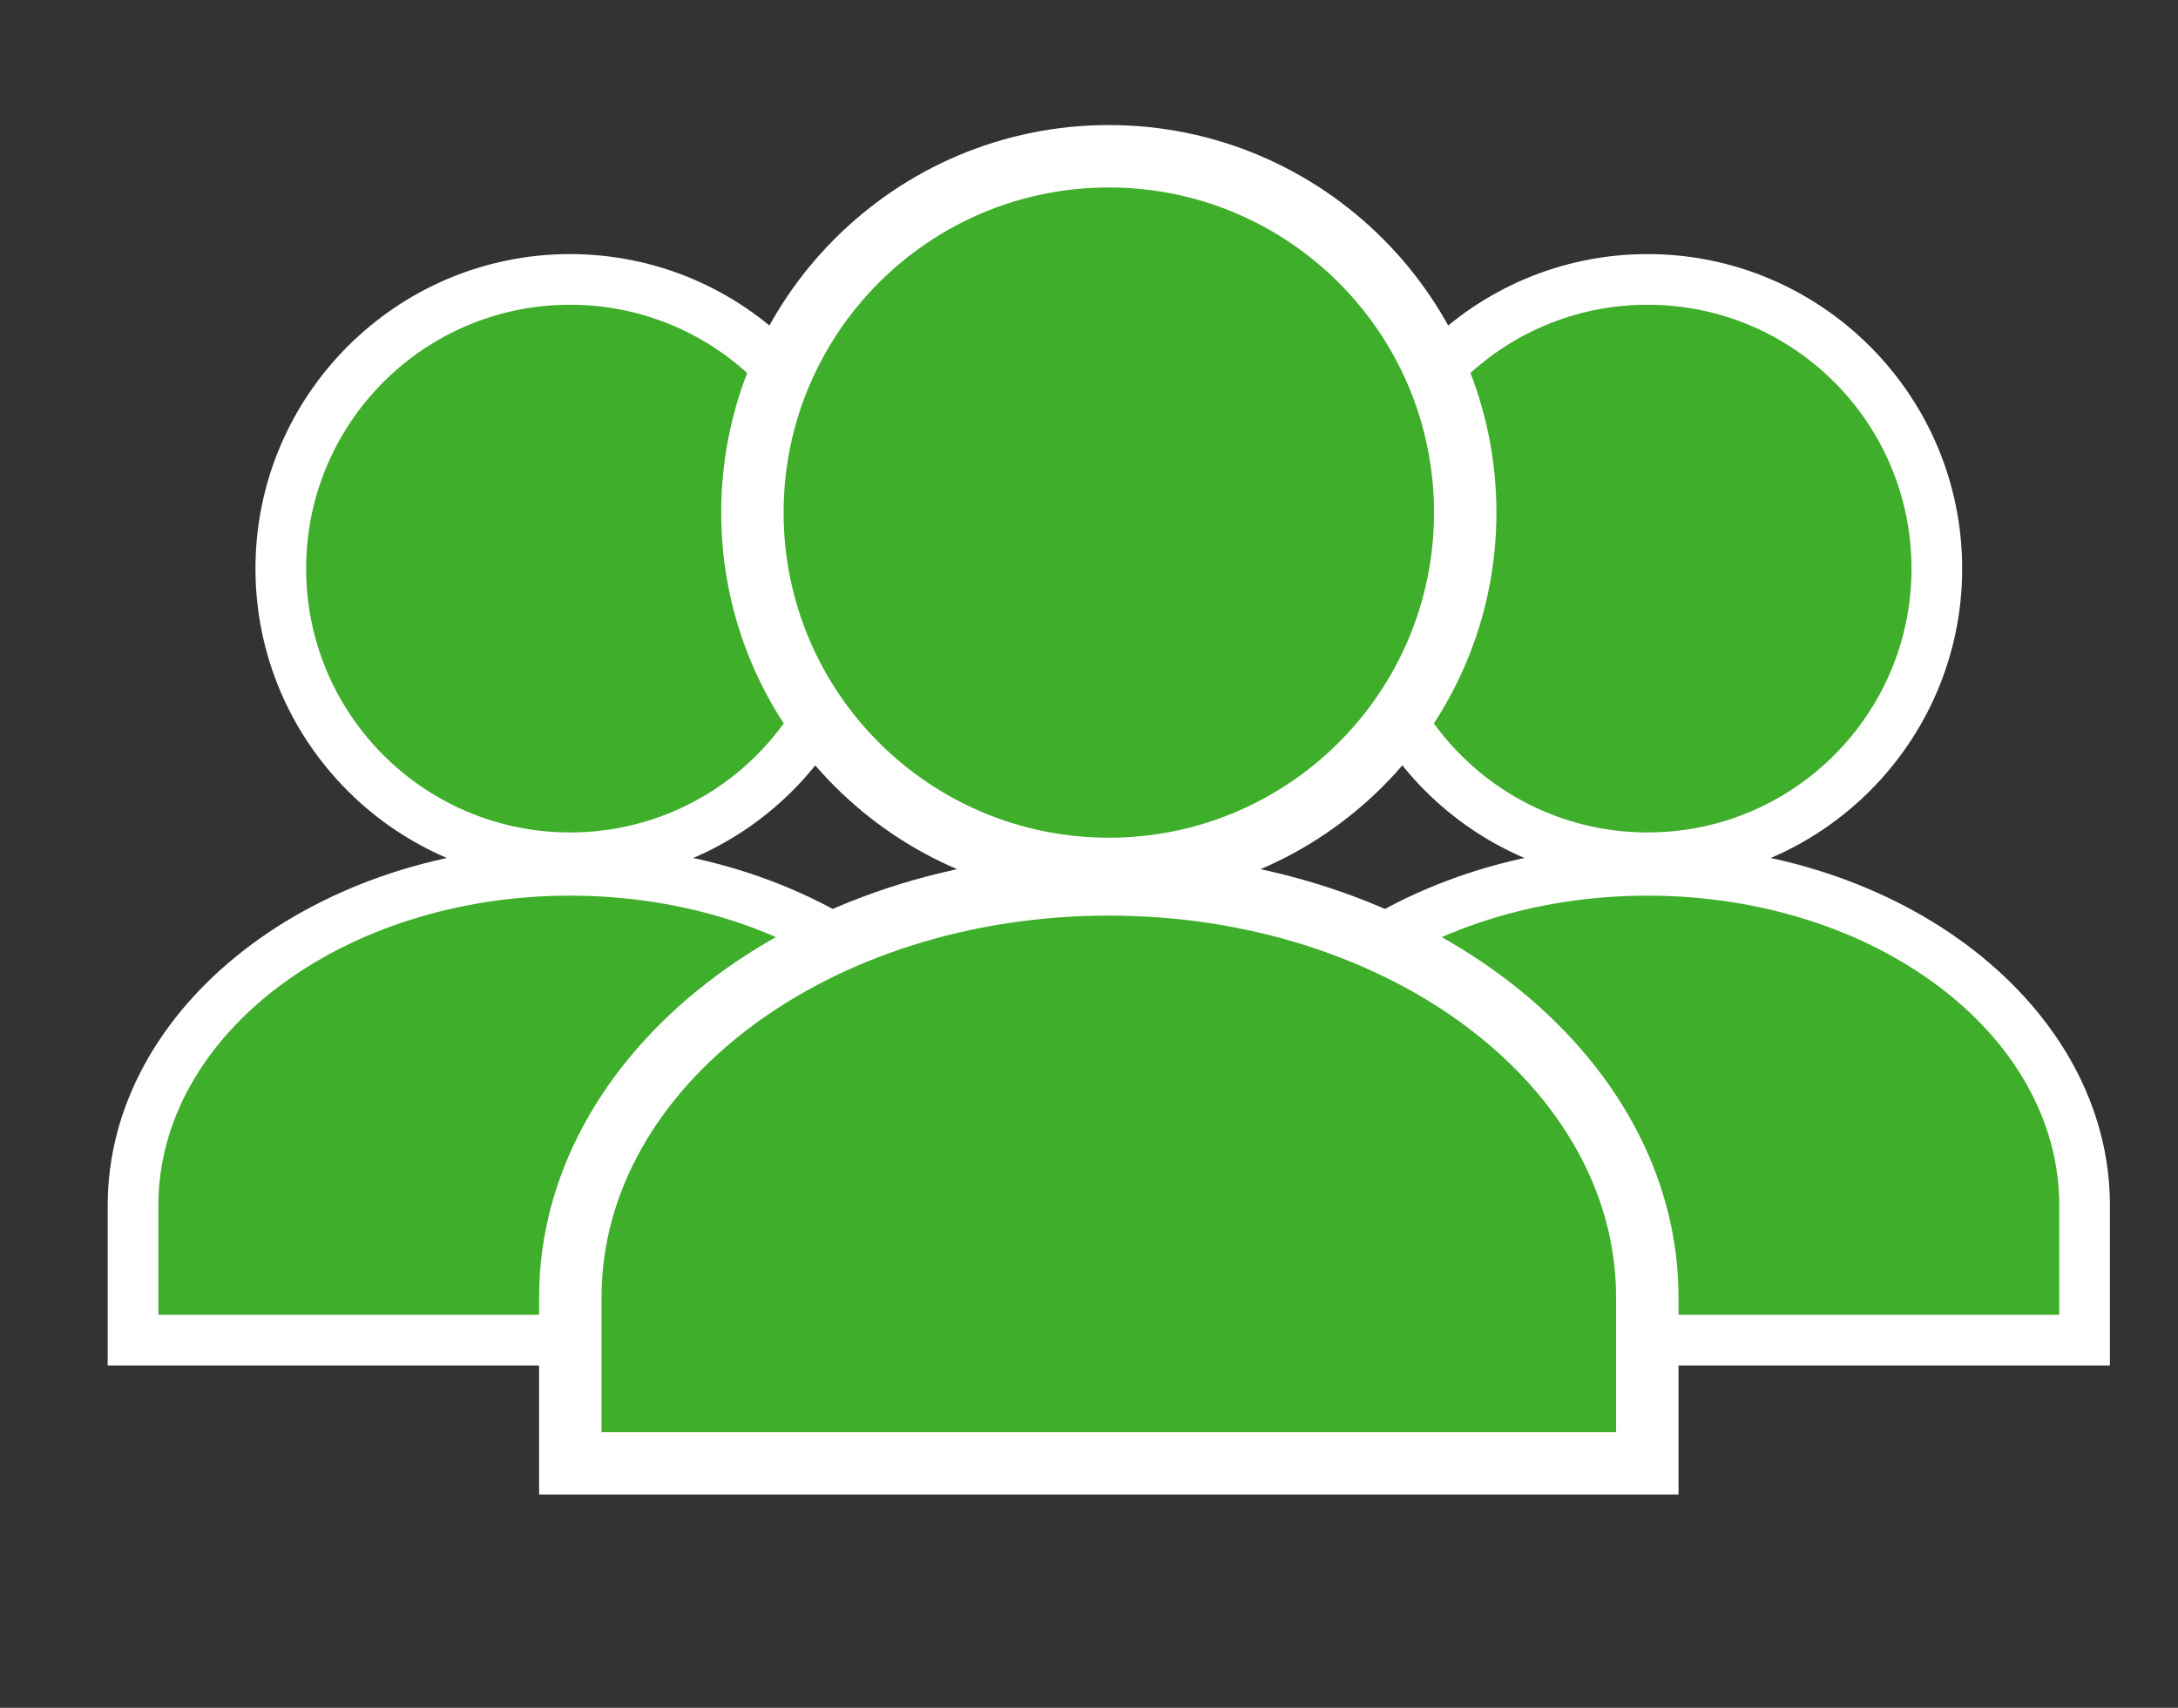 <?xml version="1.0" encoding="utf-8"?>
<!-- Generator: Adobe Illustrator 16.0.0, SVG Export Plug-In . SVG Version: 6.00 Build 0)  -->
<!DOCTYPE svg PUBLIC "-//W3C//DTD SVG 1.1//EN" "http://www.w3.org/Graphics/SVG/1.1/DTD/svg11.dtd">
<svg version="1.1" id="Layer_1" xmlns="http://www.w3.org/2000/svg" xmlns:xlink="http://www.w3.org/1999/xlink" x="0px" y="0px"
	 width="127.5px" height="100px" viewBox="0 0 127.5 100" enable-background="new 0 0 127.5 100" xml:space="preserve">
<rect x="0" y="0" width="127.5" height="100" fill="#333333" stroke="none"/>
<g>
	<g>
		<path fill="#3FAE2A" d="M-129.805-18.826c-0.01-0.01-0.02-0.02-0.029-0.03c-1.354,0.929-2.774,1.771-4.049,2.798
			c-8.475,6.812-12.758,15.694-12.82,26.554c-0.037,6.354,1.918,12.162,5.204,17.562c1.344,2.211,3.037,4.139,4.669,6.121
			c1.864,2.264,3.464,4.688,4.554,7.436c1.152,2.906,1.938,5.904,2.461,8.98c0.106,0.621,0.512,0.951,1.015,0.861
			c0.537-0.096,0.828-0.516,0.727-1.127c-0.639-3.889-1.67-7.666-3.387-11.227c-1.233-2.559-2.911-4.832-4.781-6.957
			c-3.25-3.688-5.831-7.779-7.214-12.509c-3.473-11.88-0.873-22.379,7.476-31.458c2.294-2.494,5.052-4.425,8.069-5.977
			c0.605-0.312,0.792-0.777,0.54-1.27c-0.25-0.489-0.747-0.605-1.349-0.31C-129.085-19.199-129.444-19.009-129.805-18.826z
			 M-124.716-21.119c-0.562,0.25-0.771,0.694-0.593,1.151c0.194,0.496,0.631,0.654,1.188,0.507c2.033-0.535,4.047-1.199,6.113-1.548
			c13.33-2.253,26.786,4.534,32.958,16.554c1.468,2.858,3.252,5.493,5.612,7.688c1.243,1.156,2.595,2.193,3.917,3.261
			c0.487,0.393,1.003,0.317,1.33-0.112c0.312-0.41,0.203-0.916-0.287-1.308c-0.105-0.085-0.213-0.165-0.323-0.244
			c-3.733-2.696-6.696-6.04-8.729-10.2c-1.004-2.055-2.266-3.964-3.75-5.706c-7.287-8.55-16.59-12.491-27.774-12.038
			C-118.399-22.98-121.637-22.249-124.716-21.119z M-103.777-16.961c-0.418-0.204-0.732-0.428-1.082-0.52
			c-10.753-2.812-20.38-0.623-28.455,7.019c-6.909,6.539-9.662,14.777-8.608,24.254c0.08,0.718,0.449,1.064,1.013,1
			c0.575-0.066,0.836-0.488,0.745-1.206c-1.377-10.851,3.9-21.456,13.404-26.846c5.017-2.845,10.423-4.058,16.169-3.479
			c1.854,0.187,3.675,0.704,5.521,1.018c0.33,0.056,0.772-0.061,1.034-0.265C-103.848-16.134-103.873-16.556-103.777-16.961z
			 M-119.085-2.007c1.136-0.368,2.249-0.855,3.413-1.086c5.907-1.169,10.533,1.016,14.098,5.658c1.28,1.666,2.324,3.512,3.523,5.241
			c2.945,4.247,6.445,7.996,10.406,11.305c1.508,1.261,3.129,2.386,4.726,3.541c0.598,0.43,1.351,0.131,1.442-0.516
			c0.074-0.52-0.255-0.805-0.645-1.066c-6.508-4.405-11.785-9.992-16.049-16.577c-1.046-1.615-2.129-3.245-3.426-4.654
			c-5.582-6.064-14.646-6.679-21.011-1.514c-1.272,1.032-2.311,2.272-3.164,3.668c-0.33,0.539-0.239,1.092,0.207,1.372
			c0.451,0.283,0.933,0.112,1.304-0.462c0.053-0.081,0.104-0.162,0.157-0.244C-122.833,0.678-121.15-0.846-119.085-2.007z
			 M-119.125,17.149c-0.038,0.02-0.076,0.038-0.114,0.057c-0.691-1.488-1.524-2.928-2.047-4.473
			c-2.07-6.105,2.85-12.157,9.255-11.462c2.001,0.217,3.748,1.025,5.285,2.312c0.467,0.391,0.998,0.356,1.342-0.046
			c0.314-0.37,0.248-0.894-0.194-1.282c-0.304-0.268-0.628-0.515-0.959-0.749c-3.946-2.789-9.277-2.74-12.882,0.113
			c-3.975,3.146-5.251,8.53-2.975,13.103c1.395,2.802,2.952,5.524,4.491,8.25c2.515,4.455,4.682,9.064,6.326,13.912
			c0.359,1.061,0.664,2.141,1.028,3.199c0.186,0.537,0.627,0.748,1.088,0.598s0.682-0.588,0.562-1.119
			c-0.029-0.131-0.06-0.264-0.098-0.393c-1.258-4.211-2.825-8.309-4.817-12.225C-115.518,23.638-117.355,20.411-119.125,17.149z
			 M-121.455-7.765c-4.651,2.396-7.702,5.453-9.561,9.609c-2.537,5.671-2.308,11.336,0.251,16.949
			c0.248,0.543,0.755,0.767,1.23,0.561c0.478-0.208,0.626-0.72,0.392-1.281c-0.312-0.749-0.649-1.49-0.905-2.258
			c-3.21-9.639,1.864-19.808,11.527-22.827c7.507-2.347,14.025-0.638,19.349,5.26c0.438,0.485,0.971,0.581,1.367,0.237
			c0.407-0.354,0.4-0.875-0.029-1.386c-1.752-2.085-3.834-3.763-6.295-4.931C-110.164-10.698-116.143-10.301-121.455-7.765z
			 M-111.613,25.792c-0.065,0.037-0.131,0.076-0.196,0.113c0.58,1.137,1.158,2.273,1.741,3.408c0.275,0.539,0.714,0.727,1.179,0.516
			c0.468-0.211,0.631-0.682,0.401-1.221c-0.221-0.516-0.449-1.027-0.691-1.533c-2.067-4.314-4.564-8.382-7.157-12.396
			c-0.864-1.339-1.402-2.806-1.4-4.418c0.002-2.14,1.068-3.615,2.969-4.517c1.779-0.844,3.345-0.365,4.78,0.818
			c0.254,0.209,0.523,0.416,0.717,0.674c0.916,1.218,1.859,2.419,2.699,3.689c2.812,4.255,6.014,8.184,9.686,11.727
			c0.57,0.551,1.092,0.6,1.51,0.141c0.355-0.391,0.258-0.885-0.281-1.41c-0.027-0.027-0.055-0.055-0.082-0.082
			c-3.662-3.528-6.84-7.452-9.6-11.719c-1.019-1.576-2.047-3.143-3.508-4.363c-1.781-1.488-3.765-2.147-6.03-1.311
			c-2.48,0.916-4.155,2.591-4.553,5.299c-0.373,2.538,0.578,4.743,1.862,6.845C-115.583,19.298-113.598,22.546-111.613,25.792z
			 M-124.305-11.507c-1.178,0.771-2.367,1.527-3.527,2.323c-0.482,0.33-0.524,0.829-0.201,1.261
			c0.302,0.403,0.743,0.444,1.285,0.098c0.878-0.562,1.712-1.205,2.63-1.692c6.254-3.319,12.749-3.921,19.435-1.503
			c4.518,1.633,8.14,4.469,10.73,8.539c1.057,1.66,1.904,3.457,3.004,5.086c1.164,1.723,2.505,3.327,3.793,4.964
			c0.348,0.44,0.815,0.455,1.23,0.144c0.461-0.348,0.444-0.882-0.061-1.456c-2.103-2.39-3.915-4.972-5.368-7.812
			c-1.278-2.5-2.993-4.679-5.093-6.55C-103.92-14.759-115.098-16.095-124.305-11.507z M-92.404,36.962
			c0.343,0.203,0.525,0.307,0.701,0.418c4.913,3.135,10.111,5.674,15.656,7.482c0.295,0.096,0.588,0.209,0.891,0.256
			c0.487,0.076,0.84-0.154,0.975-0.623c0.127-0.445-0.066-0.797-0.457-1.025c-0.131-0.076-0.289-0.105-0.436-0.154
			c-3.846-1.27-7.604-2.758-11.125-4.768c-2.381-1.359-4.694-2.84-7.031-4.277c-0.381-0.234-0.74-0.33-1.129-0.064
			c-0.396,0.271-0.431,0.646-0.311,1.08c0.175,0.631,0.327,1.27,0.492,1.906c1.771,6.838,3.115,13.748,3.455,20.822
			c0.037,0.791,0.056,1.584,0.115,2.373c0.042,0.547,0.416,0.867,0.914,0.854c0.486-0.016,0.816-0.373,0.838-0.922
			c0.007-0.193-0.006-0.387-0.014-0.58c-0.244-6.408-1.115-12.73-2.627-18.963C-91.789,39.563-92.074,38.351-92.404,36.962z
			 M-135.374,45.591c0.281,0.664,1.098,0.789,1.455,0.195c0.146-0.242,0.165-0.645,0.083-0.928
			c-1.069-3.711-2.757-7.092-5.488-9.879c-2.006-2.045-3.918-4.148-5.353-6.664c-3.759-6.594-5.38-13.651-4.732-21.215
			c0.094-1.097,0.292-2.184,0.431-3.276c0.071-0.554-0.247-1.004-0.73-1.075c-0.474-0.07-0.875,0.227-1.006,0.754
			c-0.038,0.149-0.056,0.304-0.082,0.457c-0.529,3.141-0.713,6.304-0.386,9.473c0.879,8.526,3.877,16.104,10.077,22.227
			c2.004,1.979,3.589,4.246,4.597,6.893C-136.123,43.562-135.751,44.577-135.374,45.591z M-118.013,28.071
			c-0.193-0.379-0.365-0.771-0.583-1.135c-1.875-3.133-3.759-6.262-5.642-9.391c-2.153-3.58-2.604-7.379-1.469-11.382
			c0.037-0.13,0.086-0.258,0.111-0.39c0.089-0.483-0.165-0.924-0.598-1.054c-0.44-0.133-0.883,0.081-1.078,0.545
			c-0.097,0.23-0.162,0.476-0.227,0.718c-1.257,4.706-0.434,9.068,2.145,13.153c1.403,2.222,2.865,4.416,4.128,6.714
			c1.394,2.539,2.657,5.154,3.857,7.789c1.587,3.488,2.822,7.109,3.668,10.854c0.23,1.018,0.416,2.045,0.633,3.064
			c0.121,0.566,0.543,0.887,1.021,0.801c0.499-0.09,0.776-0.512,0.708-1.086c-0.014-0.115-0.039-0.229-0.059-0.344
			C-112.575,40.282-115.006,34.075-118.013,28.071z M-104.461,4.523c-0.529,0.269-0.633,0.785-0.248,1.373
			c2.119,3.232,4.354,6.381,6.83,9.354c4.928,5.915,11.006,10.356,17.777,13.905c2.522,1.322,5.128,2.457,7.902,3.154
			c0.594,0.15,1.086-0.104,1.215-0.582c0.146-0.533-0.147-0.943-0.785-1.133c-0.795-0.238-1.605-0.445-2.377-0.75
			c-10.03-3.957-18.42-10.093-24.832-18.822c-1.475-2.008-2.867-4.075-4.297-6.116C-103.613,4.426-104.01,4.295-104.461,4.523z
			 M-113.323,11.624c-0.103-0.226-0.236-0.464-0.322-0.719c-0.148-0.439-0.346-0.92,0.147-1.264c0.518-0.359,0.94-0.043,1.26,0.334
			c0.36,0.424,0.642,0.914,0.965,1.37c1.473,2.079,2.938,4.164,4.431,6.229c0.408,0.563,0.925,0.644,1.342,0.317
			c0.445-0.35,0.43-0.842,0.013-1.436c-1.61-2.289-3.179-4.609-4.829-6.869c-0.464-0.634-1.076-1.262-1.763-1.61
			c-1.73-0.879-3.718,0.555-3.441,2.475c0.12,0.833,0.462,1.688,0.902,2.412c1.532,2.528,3.204,4.97,4.722,7.505
			c2.049,3.426,3.727,7.039,5.131,10.775c0.536,1.428,1.008,2.879,1.516,4.318c0.229,0.65,0.65,0.906,1.172,0.729
			c0.505-0.172,0.682-0.592,0.514-1.23c-0.029-0.111-0.064-0.223-0.104-0.332c-0.919-2.439-1.786-4.9-2.771-7.314
			c-1.437-3.516-3.237-6.852-5.257-10.067C-110.878,15.366-112.104,13.511-113.323,11.624z M-118.394-26.75
			c-0.229-0.386-0.617-0.459-1.107-0.378c-4.665,0.767-9.031,2.34-13.116,4.726c-4.622,2.7-8.503,6.204-11.625,10.546
			c-2.471,3.437-4.282,7.2-5.497,11.252c-0.196,0.652-0.003,1.129,0.501,1.3c0.533,0.181,0.98-0.11,1.196-0.78
			c0.018-0.055,0.031-0.111,0.049-0.166c4.199-12.816,12.847-20.95,25.822-24.519c1.002-0.275,2.041-0.42,3.058-0.643
			C-118.399-25.569-118.082-26.127-118.394-26.75z M-80.465-8.179c-0.363-0.602-0.732-1.237-1.127-1.855
			c-0.395-0.619-0.787-1.242-1.229-1.826c-7.885-10.397-18.332-15.689-31.403-15.74c-0.908-0.003-1.351,0.314-1.338,0.91
			c0.012,0.602,0.455,0.867,1.371,0.859c9.044-0.078,17.04,2.805,23.981,8.58c3.654,3.038,6.535,6.716,8.74,10.924
			c0.303,0.576,0.744,0.769,1.22,0.549c0.487-0.224,0.615-0.736,0.325-1.338C-80.092-7.464-80.274-7.806-80.465-8.179z
			 M-134.653,21.403c0.521,0.85,1.14,1.945,1.842,2.984c1.373,2.033,2.795,4.033,4.193,6.049c0.381,0.549,0.848,0.686,1.328,0.369
			c0.458-0.303,0.524-0.818,0.138-1.373c-0.992-1.428-1.992-2.85-3-4.266c-1.707-2.4-3.334-4.848-4.255-7.678
			c-2.597-7.977-1.251-15.244,3.969-21.8c0.372-0.467,0.809-0.883,1.195-1.339c0.327-0.388,0.298-0.879-0.034-1.205
			c-0.334-0.328-0.822-0.342-1.209-0.023c-0.133,0.109-0.245,0.246-0.365,0.372c-2.111,2.229-3.768,4.758-4.876,7.62
			C-138.367,7.934-137.967,14.62-134.653,21.403z M-120.684,31.921c-2.252-4.508-4.354-7.449-6.443-10.4
			c-0.299-0.422-0.741-0.498-1.171-0.24c-0.421,0.25-0.54,0.674-0.291,1.152c0.142,0.273,0.316,0.531,0.5,0.779
			c3.151,4.246,5.752,8.785,7.635,13.744c2.359,6.213,3.759,12.613,4.045,19.252c0.043,1.002,0.021,2.01,0.019,3.014
			c-0.001,0.668,0.299,1.088,0.826,1.123c0.562,0.037,0.906-0.348,0.949-1.064c0.008-0.135,0.014-0.271,0.015-0.406
			C-114.507,48.915-116.964,39.562-120.684,31.921z M-139.466,17.225c-0.141-0.271-0.479-0.469-0.964-0.324
			c-0.526,0.157-0.785,0.573-0.57,1.14c0.637,1.677,1.241,3.375,2.023,4.984c1.479,3.041,3.613,5.658,5.662,8.322
			c2.424,3.154,4.3,6.598,5.566,10.369c1.352,4.025,2.312,8.133,2.655,12.375c0.051,0.635,0.436,1.012,0.933,0.969
			c0.546-0.045,0.875-0.465,0.821-1.119c-0.459-5.533-1.812-10.848-3.983-15.951c-1.472-3.461-3.613-6.508-5.918-9.453
			c-2.102-2.686-4.037-5.479-5.281-8.688C-138.836,19.039-139.111,18.214-139.466,17.225z M-101.35-16.044
			c-0.639,0.322-0.841,0.854-0.558,1.262c0.164,0.236,0.446,0.421,0.712,0.548c4.463,2.127,8.145,5.169,10.836,9.333
			c1.016,1.572,1.859,3.255,2.84,4.85c2.695,4.386,6.127,8.093,10.377,11.008c1.096,0.751,2.278,1.381,3.445,2.021
			c0.51,0.279,1.015,0.078,1.229-0.381c0.211-0.451,0.021-0.937-0.48-1.207c-0.238-0.129-0.487-0.236-0.723-0.368
			C-79.5,7.755-83.876,3.065-87.062-2.754c-1.268-2.315-2.64-4.539-4.423-6.495c-2.572-2.822-5.599-5.022-9.062-6.618
			C-100.839-16.002-101.188-16.011-101.35-16.044z M-72.36,39.739c-0.312-0.184-0.521-0.371-0.765-0.443
			c-3.552-1.055-6.923-2.549-10.246-4.17c-5.314-2.59-10.262-5.719-14.43-9.955c-1.812-1.842-3.502-3.805-5.24-5.719
			c-0.443-0.488-0.961-0.604-1.365-0.266c-0.412,0.343-0.441,0.862-0.052,1.334c3.341,4.053,6.976,7.809,11.261,10.873
			c4.951,3.539,10.381,6.188,16.031,8.4c1.168,0.457,2.368,0.844,3.578,1.176c0.298,0.082,0.765-0.094,1.016-0.312
			C-72.387,40.497-72.428,40.077-72.36,39.739z M-96.741-0.03c-0.493,0.25-0.638,0.724-0.317,1.278
			c0.542,0.936,1.099,1.866,1.696,2.768c3.833,5.781,8.572,10.687,14.3,14.611c2.736,1.875,5.646,3.436,8.787,4.542
			c0.648,0.227,1.114,0.043,1.305-0.473c0.188-0.512-0.07-0.945-0.703-1.191c-0.613-0.24-1.23-0.467-1.833-0.729
			c-6.21-2.703-11.367-6.823-15.854-11.833c-2.354-2.628-4.418-5.468-6.175-8.528C-95.844-0.122-96.266-0.27-96.741-0.03z
			 M-98.607,30.021c-0.055,0.016-0.107,0.031-0.16,0.047c-0.284-0.621-0.724-0.85-1.225-0.641c-0.469,0.197-0.603,0.654-0.396,1.279
			c0.654,1.979,1.364,3.943,1.942,5.945c2.32,8.027,3.255,16.262,3.521,24.588c0.03,0.943,0.296,1.373,0.879,1.373
			c0.627,0.002,0.919-0.439,0.89-1.398c-0.221-7.354-0.976-14.645-2.738-21.797C-96.673,36.253-97.695,33.151-98.607,30.021z
			 M-106.99,32.122c-0.34-0.738-0.74-0.949-1.232-0.752c-0.514,0.209-0.662,0.611-0.456,1.244c0.048,0.146,0.103,0.291,0.153,0.438
			c0.594,1.715,1.254,3.41,1.77,5.148c2.354,7.932,3.559,16.01,2.989,24.303c-0.04,0.578,0.29,0.984,0.789,1.025
			c0.519,0.043,0.893-0.27,0.956-0.863c0.074-0.691,0.125-1.385,0.148-2.08c0.203-6.316-0.576-12.523-2.045-18.658
			C-104.729,38.542-105.775,35.229-106.99,32.122z M-86.238,45.704c1.094,0.52,2.054,1.018,3.046,1.439
			c1.975,0.84,3.961,1.65,5.954,2.445c0.695,0.277,1.299-0.09,1.314-0.736c0.012-0.564-0.366-0.797-0.835-0.971
			c-3.47-1.277-6.842-2.777-10.101-4.527c-0.395-0.213-0.787-0.367-1.189-0.066c-0.396,0.297-0.391,0.705-0.291,1.154
			c0.981,4.4,1.602,8.852,1.84,13.355c0.039,0.727,0.379,1.098,0.947,1.07c0.561-0.025,0.887-0.449,0.818-1.162
			c-0.252-2.594-0.494-5.188-0.801-7.775C-85.697,48.558-85.984,47.2-86.238,45.704z M-124.268,34.54
			c-0.17-0.334-0.464-0.922-0.769-1.504c-0.329-0.629-0.82-0.848-1.305-0.594c-0.486,0.254-0.596,0.773-0.265,1.406
			c1.278,2.434,2.335,4.961,3.196,7.57c1.631,4.945,2.589,10.01,2.712,15.223c0.021,0.93,0.292,1.346,0.91,1.334
			c0.615-0.01,0.885-0.416,0.861-1.365C-119.117,48.97-120.97,41.724-124.268,34.54z M-98.117,63.069
			c0.061-0.104,0.236-0.328,0.322-0.584c0.078-0.23,0.064-0.496,0.077-0.746c0.345-6.547-0.411-12.992-1.826-19.373
			c-0.288-1.299-0.628-2.588-0.968-3.875c-0.143-0.541-0.621-0.809-1.107-0.676c-0.46,0.125-0.701,0.566-0.597,1.098
			c0.022,0.113,0.062,0.225,0.092,0.336c1.733,6.465,2.711,13.035,2.708,19.738c-0.001,1.08-0.079,2.16-0.108,3.242
			C-99.547,63.013-98.924,63.468-98.117,63.069z M-71.387,35.54c-0.294-0.188-0.486-0.352-0.709-0.443
			c-0.356-0.148-0.735-0.238-1.099-0.371c-6.944-2.535-13.487-5.805-19.267-10.484c-0.244-0.197-0.696-0.32-0.987-0.24
			c-0.772,0.209-0.776,1.061-0.033,1.662c5.908,4.797,12.599,8.16,19.713,10.744c0.417,0.15,0.841,0.348,1.272,0.379
			c0.296,0.023,0.695-0.125,0.893-0.34C-71.424,36.253-71.453,35.864-71.387,35.54z M-108.085,42.788
			c-0.28-0.43-0.636-0.611-1.108-0.465c-0.462,0.143-0.657,0.588-0.524,1.189c1.062,4.826,1.585,9.717,1.737,14.65
			c0.041,1.352,0.021,2.705,0.029,4.057c0.003,0.445,0.148,0.859,0.611,0.926c0.297,0.043,0.704-0.07,0.92-0.268
			c0.186-0.172,0.23-0.559,0.234-0.854c0.097-6.221-0.423-12.387-1.729-18.477C-107.972,43.284-108.033,43.021-108.085,42.788z
			 M-84.143,8.932c-0.688,0.359-0.719,1.03-0.154,1.586c3.359,3.31,7.324,5.711,11.561,7.705c0.087,0.041,0.176,0.087,0.27,0.105
			c0.475,0.093,0.857-0.068,1.051-0.51c0.184-0.42,0.061-0.801-0.326-1.062c-0.174-0.118-0.379-0.189-0.565-0.292
			c-1.827-1.005-3.675-1.974-5.472-3.03c-1.938-1.141-3.631-2.615-5.258-4.16C-83.39,8.94-83.748,8.748-84.143,8.932z
			 M-110.884,50.466c-0.232-0.469-0.531-0.664-0.977-0.574c-0.436,0.086-0.667,0.365-0.712,0.795
			c-0.016,0.152,0.012,0.309,0.023,0.461c0.133,1.73,0.322,3.459,0.385,5.191c0.058,1.578-0.016,3.162-0.038,4.744
			c-0.009,0.631,0.287,1.041,0.8,1.078s0.894-0.33,0.964-0.932c0.011-0.096,0.018-0.193,0.023-0.289
			c0.181-3.342,0.015-6.672-0.378-9.992C-110.816,50.759-110.864,50.571-110.884,50.466z M-71.07,26.415
			c-0.12-0.072-0.345-0.252-0.601-0.348c-0.74-0.281-1.514-0.482-2.237-0.799c-1.68-0.736-3.341-1.516-5.002-2.293
			c-0.384-0.18-0.788-0.271-1.064,0.057c-0.193,0.23-0.306,0.625-0.268,0.922c0.027,0.223,0.318,0.473,0.551,0.6
			c2.365,1.287,4.818,2.371,7.396,3.162c0.182,0.055,0.378,0.104,0.565,0.098C-71.09,27.79-70.712,27.132-71.07,26.415z
			 M-81.252,52.249c0.695,0.297,1.256,0.553,1.828,0.773c0.516,0.201,1.031-0.014,1.209-0.467c0.17-0.434-0.033-0.934-0.51-1.146
			c-1.021-0.459-2.047-0.914-3.086-1.336c-0.703-0.287-1.299,0.146-1.271,0.912c0.055,1.486,0.131,2.971,0.215,4.455
			c0.012,0.201,0.061,0.5,0.194,0.576c0.292,0.166,0.668,0.34,0.974,0.291c0.441-0.072,0.613-0.484,0.593-0.939
			C-81.153,54.368-81.2,53.368-81.252,52.249z"/>
		<path fill="#3FAE2A" d="M-129.805-18.826c0.361-0.184,0.72-0.373,1.084-0.552c0.603-0.296,1.099-0.18,1.349,0.31
			c0.252,0.492,0.065,0.958-0.54,1.27c-3.017,1.552-5.775,3.482-8.069,5.977c-8.349,9.079-10.949,19.578-7.476,31.458
			c1.383,4.73,3.965,8.822,7.214,12.509c1.871,2.125,3.548,4.398,4.781,6.957c1.717,3.561,2.748,7.338,3.387,11.227
			c0.101,0.611-0.19,1.031-0.727,1.127c-0.503,0.09-0.909-0.24-1.015-0.861c-0.523-3.076-1.309-6.074-2.461-8.98
			c-1.089-2.748-2.689-5.172-4.554-7.436c-1.632-1.982-3.326-3.91-4.669-6.121c-3.285-5.4-5.24-11.208-5.204-17.562
			c0.062-10.859,4.346-19.741,12.82-26.554c1.275-1.026,2.696-1.869,4.049-2.798C-129.825-18.845-129.815-18.835-129.805-18.826z"/>
		<path fill="#3FAE2A" d="M-124.716-21.119c3.079-1.13,6.317-1.861,9.661-1.996c11.185-0.453,20.487,3.488,27.774,12.038
			c1.484,1.742,2.746,3.651,3.75,5.706c2.033,4.16,4.996,7.504,8.729,10.2c0.11,0.079,0.218,0.159,0.323,0.244
			c0.49,0.392,0.6,0.897,0.287,1.308c-0.327,0.43-0.843,0.505-1.33,0.112c-1.322-1.067-2.674-2.104-3.917-3.261
			c-2.36-2.194-4.145-4.829-5.612-7.688c-6.172-12.02-19.628-18.807-32.958-16.554c-2.066,0.349-4.08,1.013-6.113,1.548
			c-0.557,0.147-0.994-0.011-1.188-0.507C-125.488-20.424-125.278-20.869-124.716-21.119z"/>
		<path fill="#3FAE2A" d="M-103.777-16.961c-0.096,0.405-0.07,0.827-0.259,0.975c-0.262,0.204-0.704,0.32-1.034,0.265
			c-1.846-0.313-3.666-0.831-5.521-1.018c-5.747-0.578-11.152,0.635-16.169,3.479c-9.504,5.39-14.781,15.995-13.404,26.846
			c0.091,0.718-0.169,1.14-0.745,1.206c-0.563,0.064-0.933-0.282-1.013-1c-1.054-9.477,1.699-17.715,8.608-24.254
			c8.075-7.642,17.701-9.83,28.455-7.019C-104.51-17.389-104.195-17.166-103.777-16.961z"/>
		<path fill="#3FAE2A" d="M-119.085-2.007c-2.065,1.161-3.749,2.686-5.018,4.666c-0.052,0.082-0.104,0.163-0.157,0.244
			c-0.371,0.574-0.854,0.745-1.304,0.462c-0.446-0.28-0.537-0.833-0.207-1.372c0.854-1.396,1.892-2.636,3.164-3.668
			c6.366-5.165,15.429-4.551,21.011,1.514c1.297,1.409,2.38,3.039,3.426,4.654c4.264,6.585,9.541,12.172,16.049,16.577
			c0.39,0.262,0.719,0.547,0.645,1.066c-0.092,0.646-0.845,0.945-1.442,0.516c-1.597-1.154-3.218-2.279-4.726-3.541
			c-3.961-3.309-7.461-7.058-10.406-11.305c-1.199-1.729-2.243-3.575-3.523-5.241c-3.565-4.643-8.191-6.827-14.098-5.658
			C-116.836-2.863-117.949-2.375-119.085-2.007z"/>
		<path fill="#3FAE2A" d="M-119.125,17.149c1.769,3.262,3.606,6.489,5.29,9.795c1.993,3.916,3.56,8.014,4.817,12.225
			c0.038,0.129,0.068,0.262,0.098,0.393c0.119,0.531-0.102,0.969-0.562,1.119s-0.902-0.061-1.088-0.598
			c-0.364-1.059-0.668-2.139-1.028-3.199c-1.644-4.848-3.811-9.457-6.326-13.912c-1.539-2.727-3.096-5.449-4.491-8.25
			c-2.277-4.572-1-9.957,2.975-13.103c3.605-2.854,8.937-2.902,12.882-0.113c0.331,0.234,0.655,0.481,0.959,0.749
			c0.442,0.389,0.509,0.912,0.194,1.282c-0.344,0.402-0.875,0.437-1.342,0.046c-1.537-1.286-3.283-2.095-5.285-2.312
			c-6.405-0.695-11.325,5.356-9.255,11.462c0.523,1.545,1.356,2.984,2.047,4.473C-119.201,17.187-119.163,17.168-119.125,17.149z"/>
		<path fill="#3FAE2A" d="M-121.455-7.765c5.312-2.536,11.291-2.933,17.326-0.066c2.461,1.168,4.543,2.846,6.295,4.931
			c0.43,0.511,0.437,1.032,0.029,1.386c-0.396,0.344-0.93,0.248-1.367-0.237c-5.323-5.897-11.842-7.606-19.349-5.26
			c-9.663,3.02-14.737,13.188-11.527,22.827c0.256,0.768,0.593,1.509,0.905,2.258c0.234,0.562,0.085,1.073-0.392,1.281
			c-0.475,0.206-0.982-0.018-1.23-0.561c-2.559-5.613-2.788-11.278-0.251-16.949C-129.157-2.312-126.106-5.37-121.455-7.765z"/>
		<path fill="#3FAE2A" d="M-111.613,25.792c-1.985-3.246-3.97-6.494-5.955-9.74c-1.285-2.102-2.235-4.307-1.862-6.845
			c0.397-2.708,2.073-4.383,4.553-5.299c2.265-0.837,4.249-0.178,6.03,1.311c1.461,1.221,2.489,2.787,3.508,4.363
			c2.76,4.268,5.938,8.191,9.6,11.719c0.027,0.027,0.055,0.055,0.082,0.082c0.539,0.525,0.637,1.02,0.281,1.41
			c-0.418,0.459-0.939,0.41-1.51-0.141c-3.672-3.543-6.873-7.472-9.686-11.727c-0.84-1.271-1.783-2.472-2.699-3.689
			c-0.193-0.258-0.463-0.465-0.717-0.674c-1.435-1.184-3.001-1.662-4.78-0.818c-1.901,0.901-2.966,2.377-2.969,4.517
			c-0.001,1.612,0.536,3.079,1.4,4.418c2.592,4.014,5.089,8.082,7.157,12.396c0.242,0.506,0.471,1.018,0.691,1.533
			c0.229,0.539,0.066,1.01-0.401,1.221c-0.465,0.211-0.903,0.023-1.179-0.516c-0.583-1.135-1.161-2.271-1.741-3.408
			C-111.744,25.868-111.679,25.829-111.613,25.792z"/>
		<path fill="#3FAE2A" d="M-124.305-11.507c9.207-4.588,20.385-3.252,27.858,3.401c2.1,1.871,3.814,4.05,5.093,6.55
			c1.453,2.84,3.266,5.422,5.368,7.812c0.505,0.574,0.521,1.108,0.061,1.456c-0.415,0.312-0.883,0.297-1.23-0.144
			c-1.288-1.637-2.629-3.241-3.793-4.964c-1.1-1.629-1.947-3.426-3.004-5.086c-2.591-4.07-6.213-6.906-10.73-8.539
			c-6.686-2.418-13.181-1.816-19.435,1.503c-0.917,0.487-1.751,1.13-2.63,1.692c-0.542,0.347-0.983,0.306-1.285-0.098
			c-0.323-0.432-0.281-0.931,0.201-1.261C-126.672-9.98-125.483-10.736-124.305-11.507z"/>
		<path fill="#3FAE2A" d="M-92.404,36.962c0.33,1.389,0.615,2.602,0.908,3.814c1.512,6.232,2.383,12.555,2.627,18.963
			c0.008,0.193,0.021,0.387,0.014,0.58c-0.021,0.549-0.352,0.906-0.838,0.922c-0.498,0.014-0.872-0.307-0.914-0.854
			c-0.06-0.789-0.078-1.582-0.115-2.373c-0.34-7.074-1.685-13.984-3.455-20.822c-0.165-0.637-0.317-1.275-0.492-1.906
			c-0.12-0.434-0.086-0.809,0.311-1.08c0.389-0.266,0.748-0.17,1.129,0.064c2.337,1.438,4.65,2.918,7.031,4.277
			c3.521,2.01,7.279,3.498,11.125,4.768c0.146,0.049,0.305,0.078,0.436,0.154c0.391,0.229,0.584,0.58,0.457,1.025
			c-0.135,0.469-0.487,0.699-0.975,0.623c-0.303-0.047-0.596-0.16-0.891-0.256c-5.545-1.809-10.743-4.348-15.656-7.482
			C-91.879,37.269-92.062,37.165-92.404,36.962z"/>
		<path fill="#3FAE2A" d="M-135.374,45.591c-0.377-1.014-0.749-2.029-1.134-3.039c-1.008-2.646-2.593-4.914-4.597-6.893
			c-6.2-6.123-9.198-13.701-10.077-22.227c-0.327-3.169-0.143-6.332,0.386-9.473c0.026-0.153,0.044-0.308,0.082-0.457
			c0.132-0.527,0.532-0.824,1.006-0.754c0.483,0.071,0.801,0.521,0.73,1.075c-0.139,1.093-0.337,2.18-0.431,3.276
			c-0.647,7.564,0.974,14.622,4.732,21.215c1.434,2.516,3.347,4.619,5.353,6.664c2.731,2.787,4.419,6.168,5.488,9.879
			c0.082,0.283,0.062,0.686-0.083,0.928C-134.276,46.38-135.093,46.255-135.374,45.591z"/>
		<path fill="#3FAE2A" d="M-118.013,28.071c3.007,6.004,5.438,12.211,6.615,18.857c0.02,0.115,0.045,0.229,0.059,0.344
			c0.068,0.574-0.209,0.996-0.708,1.086c-0.478,0.086-0.9-0.234-1.021-0.801c-0.217-1.02-0.403-2.047-0.633-3.064
			c-0.846-3.744-2.081-7.365-3.668-10.854c-1.2-2.635-2.463-5.25-3.857-7.789c-1.264-2.299-2.725-4.492-4.128-6.714
			c-2.579-4.085-3.401-8.447-2.145-13.153c0.065-0.242,0.13-0.487,0.227-0.718c0.195-0.464,0.638-0.678,1.078-0.545
			c0.434,0.13,0.688,0.57,0.598,1.054c-0.024,0.132-0.074,0.26-0.111,0.39c-1.135,4.003-0.685,7.802,1.469,11.382
			c1.883,3.129,3.766,6.258,5.642,9.391C-118.378,27.3-118.206,27.692-118.013,28.071z"/>
		<path fill="#3FAE2A" d="M-104.461,4.523c0.451-0.228,0.848-0.097,1.186,0.384c1.43,2.041,2.822,4.108,4.297,6.116
			c6.412,8.729,14.802,14.865,24.832,18.822c0.771,0.305,1.582,0.512,2.377,0.75c0.638,0.189,0.931,0.6,0.785,1.133
			c-0.129,0.479-0.621,0.732-1.215,0.582c-2.774-0.697-5.38-1.832-7.902-3.154c-6.771-3.549-12.85-7.99-17.777-13.905
			c-2.477-2.974-4.711-6.122-6.83-9.354C-105.094,5.308-104.99,4.792-104.461,4.523z"/>
		<path fill="#3FAE2A" d="M-113.323,11.624c1.219,1.888,2.445,3.742,3.626,5.623c2.02,3.215,3.82,6.551,5.257,10.067
			c0.985,2.414,1.853,4.875,2.771,7.314c0.04,0.109,0.075,0.221,0.104,0.332c0.168,0.639-0.009,1.059-0.514,1.23
			c-0.521,0.178-0.943-0.078-1.172-0.729c-0.508-1.439-0.979-2.891-1.516-4.318c-1.404-3.736-3.082-7.35-5.131-10.775
			c-1.518-2.536-3.19-4.977-4.722-7.505c-0.439-0.725-0.782-1.579-0.902-2.412c-0.277-1.92,1.711-3.354,3.441-2.475
			c0.687,0.349,1.299,0.977,1.763,1.61c1.65,2.26,3.219,4.58,4.829,6.869c0.417,0.594,0.433,1.086-0.013,1.436
			c-0.417,0.326-0.934,0.246-1.342-0.317c-1.493-2.064-2.958-4.149-4.431-6.229c-0.323-0.456-0.605-0.946-0.965-1.37
			c-0.32-0.377-0.742-0.693-1.26-0.334c-0.493,0.344-0.296,0.824-0.147,1.264C-113.559,11.16-113.426,11.398-113.323,11.624z"/>
		<path fill="#3FAE2A" d="M-118.394-26.75c0.312,0.623-0.006,1.182-0.718,1.338c-1.018,0.223-2.056,0.367-3.058,0.643
			c-12.975,3.568-21.623,11.702-25.822,24.519c-0.018,0.055-0.031,0.111-0.049,0.166c-0.215,0.67-0.663,0.961-1.196,0.78
			c-0.505-0.171-0.697-0.647-0.501-1.3c1.214-4.052,3.025-7.815,5.497-11.252c3.122-4.342,7.003-7.846,11.625-10.546
			c4.084-2.386,8.451-3.959,13.116-4.726C-119.01-27.209-118.623-27.136-118.394-26.75z"/>
		<path fill="#3FAE2A" d="M-80.465-8.179c0.19,0.373,0.373,0.715,0.541,1.062c0.29,0.602,0.162,1.114-0.325,1.338
			c-0.476,0.22-0.917,0.027-1.22-0.549c-2.205-4.208-5.086-7.886-8.74-10.924c-6.941-5.775-14.938-8.658-23.981-8.58
			c-0.917,0.008-1.359-0.258-1.371-0.859c-0.012-0.596,0.431-0.913,1.338-0.91c13.071,0.051,23.518,5.343,31.403,15.74
			c0.441,0.584,0.834,1.207,1.229,1.826C-81.197-9.417-80.828-8.781-80.465-8.179z"/>
		<path fill="#3FAE2A" d="M-134.653,21.403c-3.314-6.784-3.714-13.469-1.075-20.29c1.108-2.862,2.765-5.391,4.876-7.62
			c0.12-0.126,0.231-0.263,0.365-0.372c0.388-0.318,0.875-0.305,1.209,0.023c0.333,0.326,0.361,0.817,0.034,1.205
			c-0.386,0.456-0.823,0.872-1.195,1.339c-5.22,6.556-6.565,13.823-3.969,21.8c0.921,2.831,2.548,5.278,4.255,7.678
			c1.008,1.416,2.008,2.838,3,4.266c0.386,0.555,0.319,1.07-0.138,1.373c-0.48,0.316-0.947,0.18-1.328-0.369
			c-1.397-2.016-2.82-4.016-4.193-6.049C-133.514,23.349-134.132,22.253-134.653,21.403z"/>
		<path fill="#3FAE2A" d="M-120.684,31.921c3.719,7.641,6.177,16.994,6.083,26.953c-0.001,0.135-0.007,0.271-0.015,0.406
			c-0.043,0.717-0.386,1.102-0.949,1.064c-0.526-0.035-0.827-0.455-0.826-1.123c0.001-1.004,0.024-2.012-0.019-3.014
			c-0.287-6.639-1.687-13.039-4.045-19.252c-1.883-4.959-4.484-9.498-7.635-13.744c-0.184-0.248-0.357-0.506-0.5-0.779
			c-0.249-0.479-0.13-0.902,0.291-1.152c0.43-0.258,0.873-0.182,1.171,0.24C-125.037,24.472-122.936,27.413-120.684,31.921z"/>
		<path fill="#3FAE2A" d="M-139.466,17.225c0.354,0.989,0.629,1.813,0.943,2.624c1.244,3.209,3.179,6.002,5.281,8.688
			c2.305,2.945,4.446,5.992,5.918,9.453c2.171,5.104,3.524,10.418,3.983,15.951c0.054,0.654-0.275,1.074-0.821,1.119
			c-0.497,0.043-0.882-0.334-0.933-0.969c-0.343-4.242-1.303-8.35-2.655-12.375c-1.267-3.771-3.142-7.215-5.566-10.369
			c-2.048-2.664-4.183-5.281-5.662-8.322c-0.782-1.609-1.386-3.307-2.023-4.984c-0.215-0.566,0.044-0.982,0.57-1.14
			C-139.945,16.756-139.606,16.954-139.466,17.225z"/>
		<path fill="#3FAE2A" d="M-101.35-16.044c0.162,0.033,0.511,0.042,0.803,0.177c3.464,1.596,6.49,3.796,9.062,6.618
			c1.783,1.956,3.155,4.18,4.423,6.495c3.186,5.819,7.562,10.51,13.39,13.775c0.235,0.132,0.484,0.239,0.723,0.368
			c0.501,0.271,0.691,0.756,0.48,1.207c-0.214,0.459-0.719,0.66-1.229,0.381c-1.167-0.641-2.35-1.271-3.445-2.021
			c-4.25-2.915-7.682-6.622-10.377-11.008c-0.98-1.595-1.824-3.277-2.84-4.85c-2.691-4.164-6.373-7.206-10.836-9.333
			c-0.266-0.127-0.548-0.312-0.712-0.548C-102.19-15.19-101.988-15.722-101.35-16.044z"/>
		<path fill="#3FAE2A" d="M-72.36,39.739c-0.067,0.338-0.026,0.758-0.212,0.918c-0.251,0.219-0.718,0.395-1.016,0.312
			c-1.21-0.332-2.41-0.719-3.578-1.176c-5.65-2.213-11.08-4.861-16.031-8.4c-4.285-3.064-7.92-6.82-11.261-10.873
			c-0.39-0.473-0.36-0.992,0.052-1.334c0.404-0.338,0.922-0.223,1.365,0.266c1.738,1.915,3.428,3.877,5.24,5.719
			c4.168,4.236,9.115,7.365,14.43,9.955c3.323,1.621,6.694,3.115,10.246,4.17C-72.881,39.368-72.672,39.556-72.36,39.739z"/>
		<path fill="#3FAE2A" d="M-96.741-0.03c0.476-0.24,0.897-0.092,1.205,0.444c1.757,3.061,3.821,5.9,6.175,8.528
			c4.487,5.011,9.645,9.131,15.854,11.833c0.603,0.262,1.22,0.488,1.833,0.729c0.633,0.246,0.892,0.68,0.703,1.191
			c-0.19,0.516-0.656,0.699-1.305,0.473c-3.141-1.105-6.051-2.666-8.787-4.542c-5.728-3.925-10.467-8.83-14.3-14.611
			c-0.598-0.901-1.154-1.832-1.696-2.768C-97.379,0.694-97.234,0.22-96.741-0.03z"/>
		<path fill="#3FAE2A" d="M-98.607,30.021c0.912,3.131,1.935,6.232,2.713,9.396c1.763,7.152,2.518,14.443,2.738,21.797
			c0.029,0.959-0.263,1.4-0.89,1.398c-0.583,0-0.849-0.43-0.879-1.373c-0.266-8.326-1.2-16.561-3.521-24.588
			c-0.578-2.002-1.288-3.967-1.942-5.945c-0.207-0.625-0.073-1.082,0.396-1.279c0.501-0.209,0.94,0.02,1.225,0.641
			C-98.715,30.052-98.662,30.036-98.607,30.021z"/>
		<path fill="#3FAE2A" d="M-106.99,32.122c1.215,3.107,2.262,6.42,3.072,9.805c1.469,6.135,2.248,12.342,2.045,18.658
			c-0.023,0.695-0.074,1.389-0.148,2.08c-0.063,0.594-0.438,0.906-0.956,0.863c-0.499-0.041-0.829-0.447-0.789-1.025
			c0.569-8.293-0.636-16.371-2.989-24.303c-0.516-1.738-1.176-3.434-1.77-5.148c-0.051-0.146-0.105-0.291-0.153-0.438
			c-0.206-0.633-0.058-1.035,0.456-1.244C-107.73,31.173-107.33,31.384-106.99,32.122z"/>
		<path fill="#3FAE2A" d="M-86.238,45.704c0.254,1.496,0.541,2.854,0.703,4.227c0.307,2.588,0.549,5.182,0.801,7.775
			c0.068,0.713-0.258,1.137-0.818,1.162c-0.568,0.027-0.908-0.344-0.947-1.07c-0.238-4.504-0.858-8.955-1.84-13.355
			c-0.1-0.449-0.104-0.857,0.291-1.154c0.402-0.301,0.795-0.146,1.189,0.066c3.259,1.75,6.631,3.25,10.101,4.527
			c0.469,0.174,0.847,0.406,0.835,0.971c-0.016,0.646-0.619,1.014-1.314,0.736c-1.993-0.795-3.979-1.605-5.954-2.445
			C-84.185,46.722-85.145,46.224-86.238,45.704z"/>
		<path fill="#3FAE2A" d="M-124.268,34.54c3.298,7.184,5.151,14.43,5.341,22.07c0.024,0.949-0.246,1.355-0.861,1.365
			c-0.618,0.012-0.889-0.404-0.91-1.334c-0.123-5.213-1.081-10.277-2.712-15.223c-0.861-2.609-1.918-5.137-3.196-7.57
			c-0.331-0.633-0.221-1.152,0.265-1.406c0.485-0.254,0.976-0.035,1.305,0.594C-124.732,33.618-124.438,34.206-124.268,34.54z"/>
		<path fill="#3FAE2A" d="M-98.117,63.069c-0.807,0.398-1.43-0.057-1.407-0.84c0.029-1.082,0.107-2.162,0.108-3.242
			c0.003-6.703-0.975-13.273-2.708-19.738c-0.03-0.111-0.069-0.223-0.092-0.336c-0.104-0.531,0.137-0.973,0.597-1.098
			c0.486-0.133,0.965,0.135,1.107,0.676c0.34,1.287,0.68,2.576,0.968,3.875c1.415,6.381,2.171,12.826,1.826,19.373
			c-0.013,0.25,0.001,0.516-0.077,0.746C-97.881,62.741-98.057,62.966-98.117,63.069z"/>
		<path fill="#3FAE2A" d="M-71.387,35.54c-0.066,0.324-0.037,0.713-0.217,0.906c-0.197,0.215-0.597,0.363-0.893,0.34
			c-0.432-0.031-0.855-0.229-1.272-0.379c-7.114-2.584-13.805-5.947-19.713-10.744c-0.743-0.602-0.739-1.453,0.033-1.662
			c0.291-0.08,0.743,0.043,0.987,0.24c5.779,4.68,12.322,7.949,19.267,10.484c0.363,0.133,0.742,0.223,1.099,0.371
			C-71.873,35.188-71.681,35.353-71.387,35.54z"/>
		<path fill="#3FAE2A" d="M-108.085,42.788c0.052,0.232,0.113,0.496,0.17,0.76c1.307,6.09,1.826,12.256,1.729,18.477
			c-0.004,0.295-0.049,0.682-0.234,0.854c-0.216,0.197-0.623,0.311-0.92,0.268c-0.463-0.066-0.608-0.48-0.611-0.926
			c-0.008-1.352,0.012-2.705-0.029-4.057c-0.152-4.934-0.676-9.824-1.737-14.65c-0.133-0.602,0.062-1.047,0.524-1.189
			C-108.721,42.177-108.365,42.358-108.085,42.788z"/>
		<path fill="#3FAE2A" d="M-84.143,8.932c0.395-0.185,0.753,0.008,1.105,0.342c1.627,1.545,3.319,3.02,5.258,4.16
			c1.797,1.057,3.645,2.025,5.472,3.03c0.187,0.103,0.392,0.174,0.565,0.292c0.387,0.262,0.51,0.643,0.326,1.062
			c-0.193,0.441-0.576,0.603-1.051,0.51c-0.094-0.019-0.183-0.064-0.27-0.105c-4.236-1.994-8.201-4.396-11.561-7.705
			C-84.861,9.962-84.831,9.292-84.143,8.932z"/>
		<path fill="#3FAE2A" d="M-110.884,50.466c0.02,0.105,0.068,0.293,0.09,0.482c0.394,3.32,0.56,6.65,0.378,9.992
			c-0.005,0.096-0.013,0.193-0.023,0.289c-0.07,0.602-0.451,0.969-0.964,0.932s-0.809-0.447-0.8-1.078
			c0.022-1.582,0.096-3.166,0.038-4.744c-0.063-1.732-0.252-3.461-0.385-5.191c-0.012-0.152-0.04-0.309-0.023-0.461
			c0.045-0.43,0.277-0.709,0.712-0.795C-111.416,49.802-111.117,49.997-110.884,50.466z"/>
		<path fill="#3FAE2A" d="M-71.07,26.415c0.358,0.717-0.02,1.375-0.66,1.398c-0.188,0.006-0.384-0.043-0.565-0.098
			c-2.577-0.791-5.03-1.875-7.396-3.162c-0.232-0.127-0.523-0.377-0.551-0.6c-0.038-0.297,0.074-0.691,0.268-0.922
			c0.276-0.328,0.681-0.236,1.064-0.057c1.661,0.777,3.322,1.557,5.002,2.293c0.724,0.316,1.497,0.518,2.237,0.799
			C-71.415,26.163-71.19,26.343-71.07,26.415z"/>
		<path fill="#3FAE2A" d="M-81.252,52.249c0.052,1.119,0.099,2.119,0.146,3.119c0.021,0.455-0.151,0.867-0.593,0.939
			c-0.306,0.049-0.682-0.125-0.974-0.291c-0.134-0.076-0.183-0.375-0.194-0.576c-0.084-1.484-0.16-2.969-0.215-4.455
			c-0.027-0.766,0.568-1.199,1.271-0.912c1.039,0.422,2.064,0.877,3.086,1.336c0.477,0.213,0.68,0.713,0.51,1.146
			c-0.178,0.453-0.693,0.668-1.209,0.467C-79.996,52.802-80.557,52.546-81.252,52.249z"/>
	</g>
</g>
<g>
</g>
<g>
	<g>
		<g>
			<g>
				<path fill="#3FAE2A" d="M96.449,50.226c-9.336,0-16.932-7.596-16.932-16.932c0-9.337,7.596-16.934,16.932-16.934
					c9.337,0,16.933,7.597,16.933,16.934C113.382,42.63,105.786,50.226,96.449,50.226z"/>
				<path fill="#FFFFFF" d="M96.449,17.844c8.533,0,15.45,6.917,15.45,15.45c0,8.532-6.917,15.449-15.45,15.449
					C87.917,48.743,81,41.826,81,33.294C81,24.761,87.917,17.844,96.449,17.844 M96.449,14.878
					c-10.154,0-18.415,8.262-18.415,18.416s8.261,18.415,18.415,18.415s18.416-8.261,18.416-18.415S106.604,14.878,96.449,14.878
					L96.449,14.878z"/>
			</g>
			<g>
				<path fill="#3FAE2A" d="M70.867,78.47v-7.883c0-10.821,11.476-19.625,25.582-19.625s25.582,8.804,25.582,19.625v7.883H70.867z"
					/>
				<path fill="#FFFFFF" d="M96.449,52.444c13.311,0,24.1,8.123,24.1,18.143v6.4H72.35v-6.4
					C72.35,60.567,83.141,52.444,96.449,52.444 M96.449,49.479c-14.924,0-27.065,9.47-27.065,21.108v6.4v2.966h2.966h48.199h2.966
					v-2.966v-6.4C123.515,58.948,111.373,49.479,96.449,49.479L96.449,49.479z"/>
			</g>
		</g>
		<g>
			<g>
				<path fill="#3FAE2A" d="M33.371,50.226c-9.337,0-16.934-7.596-16.934-16.932c0-9.337,7.597-16.934,16.934-16.934
					c9.336,0,16.932,7.597,16.932,16.934C50.303,42.63,42.707,50.226,33.371,50.226z"/>
				<path fill="#FFFFFF" d="M33.371,17.844c8.532,0,15.449,6.917,15.449,15.45c0,8.532-6.917,15.449-15.449,15.449
					c-8.533,0-15.45-6.917-15.45-15.449C17.921,24.761,24.838,17.844,33.371,17.844 M33.371,14.878
					c-10.154,0-18.416,8.262-18.416,18.416s8.262,18.415,18.416,18.415s18.415-8.261,18.415-18.415S43.525,14.878,33.371,14.878
					L33.371,14.878z"/>
			</g>
			<g>
				<path fill="#3FAE2A" d="M7.788,78.47v-7.883c0-10.821,11.476-19.625,25.583-19.625c14.105,0,25.582,8.804,25.582,19.625v7.883
					H7.788z"/>
				<path fill="#FFFFFF" d="M33.371,52.444c13.31,0,24.1,8.123,24.1,18.143v6.4H9.271v-6.4
					C9.271,60.567,20.061,52.444,33.371,52.444 M33.371,49.479c-14.924,0-27.066,9.47-27.066,21.108v6.4v2.966h2.967h48.199h2.965
					v-2.966v-6.4C60.436,58.948,48.295,49.479,33.371,49.479L33.371,49.479z"/>
			</g>
		</g>
	</g>
	<g>
		<g>
			<path fill="#3FAE2A" d="M64.91,50.879c-11.504,0-20.864-9.36-20.864-20.865S53.406,9.149,64.91,9.149
				c11.505,0,20.864,9.359,20.864,20.864S76.415,50.879,64.91,50.879z"/>
			<path fill="#FFFFFF" d="M64.91,10.977c10.514,0,19.037,8.522,19.037,19.037S75.424,49.052,64.91,49.052
				s-19.037-8.523-19.037-19.038S54.396,10.977,64.91,10.977 M64.91,7.322c-12.512,0-22.691,10.179-22.691,22.691
				s10.18,22.692,22.691,22.692s22.691-10.18,22.691-22.692S77.422,7.322,64.91,7.322L64.91,7.322z"/>
		</g>
		<g>
			<path fill="#3FAE2A" d="M33.387,85.682v-9.713c0-13.335,14.141-24.184,31.523-24.184c17.382,0,31.523,10.849,31.523,24.184v9.713
				H33.387z"/>
			<path fill="#FFFFFF" d="M64.91,53.612c16.4,0,29.696,10.009,29.696,22.356v7.886H35.214v-7.886
				C35.214,63.621,48.51,53.612,64.91,53.612 M64.91,49.958c-18.39,0-33.351,11.668-33.351,26.011v7.886v3.654h3.654h59.393h3.654
				v-3.654v-7.886C98.261,61.626,83.3,49.958,64.91,49.958L64.91,49.958z"/>
		</g>
	</g>
</g>
<g>
	<circle fill="#3FAE2A" cx="433.096" cy="-127.485" r="15"/>
	<circle fill="#3FAE2A" cx="477" cy="-86.642" r="22.359"/>
	<circle fill="#3FAE2A" cx="522.973" cy="-138.172" r="6.708"/>
	<polyline fill="none" stroke="#3FAE2A" stroke-width="2" stroke-miterlimit="10" points="433.096,-127.485 477,-86.642 
		522.973,-138.172 	"/>
</g>
</svg>
